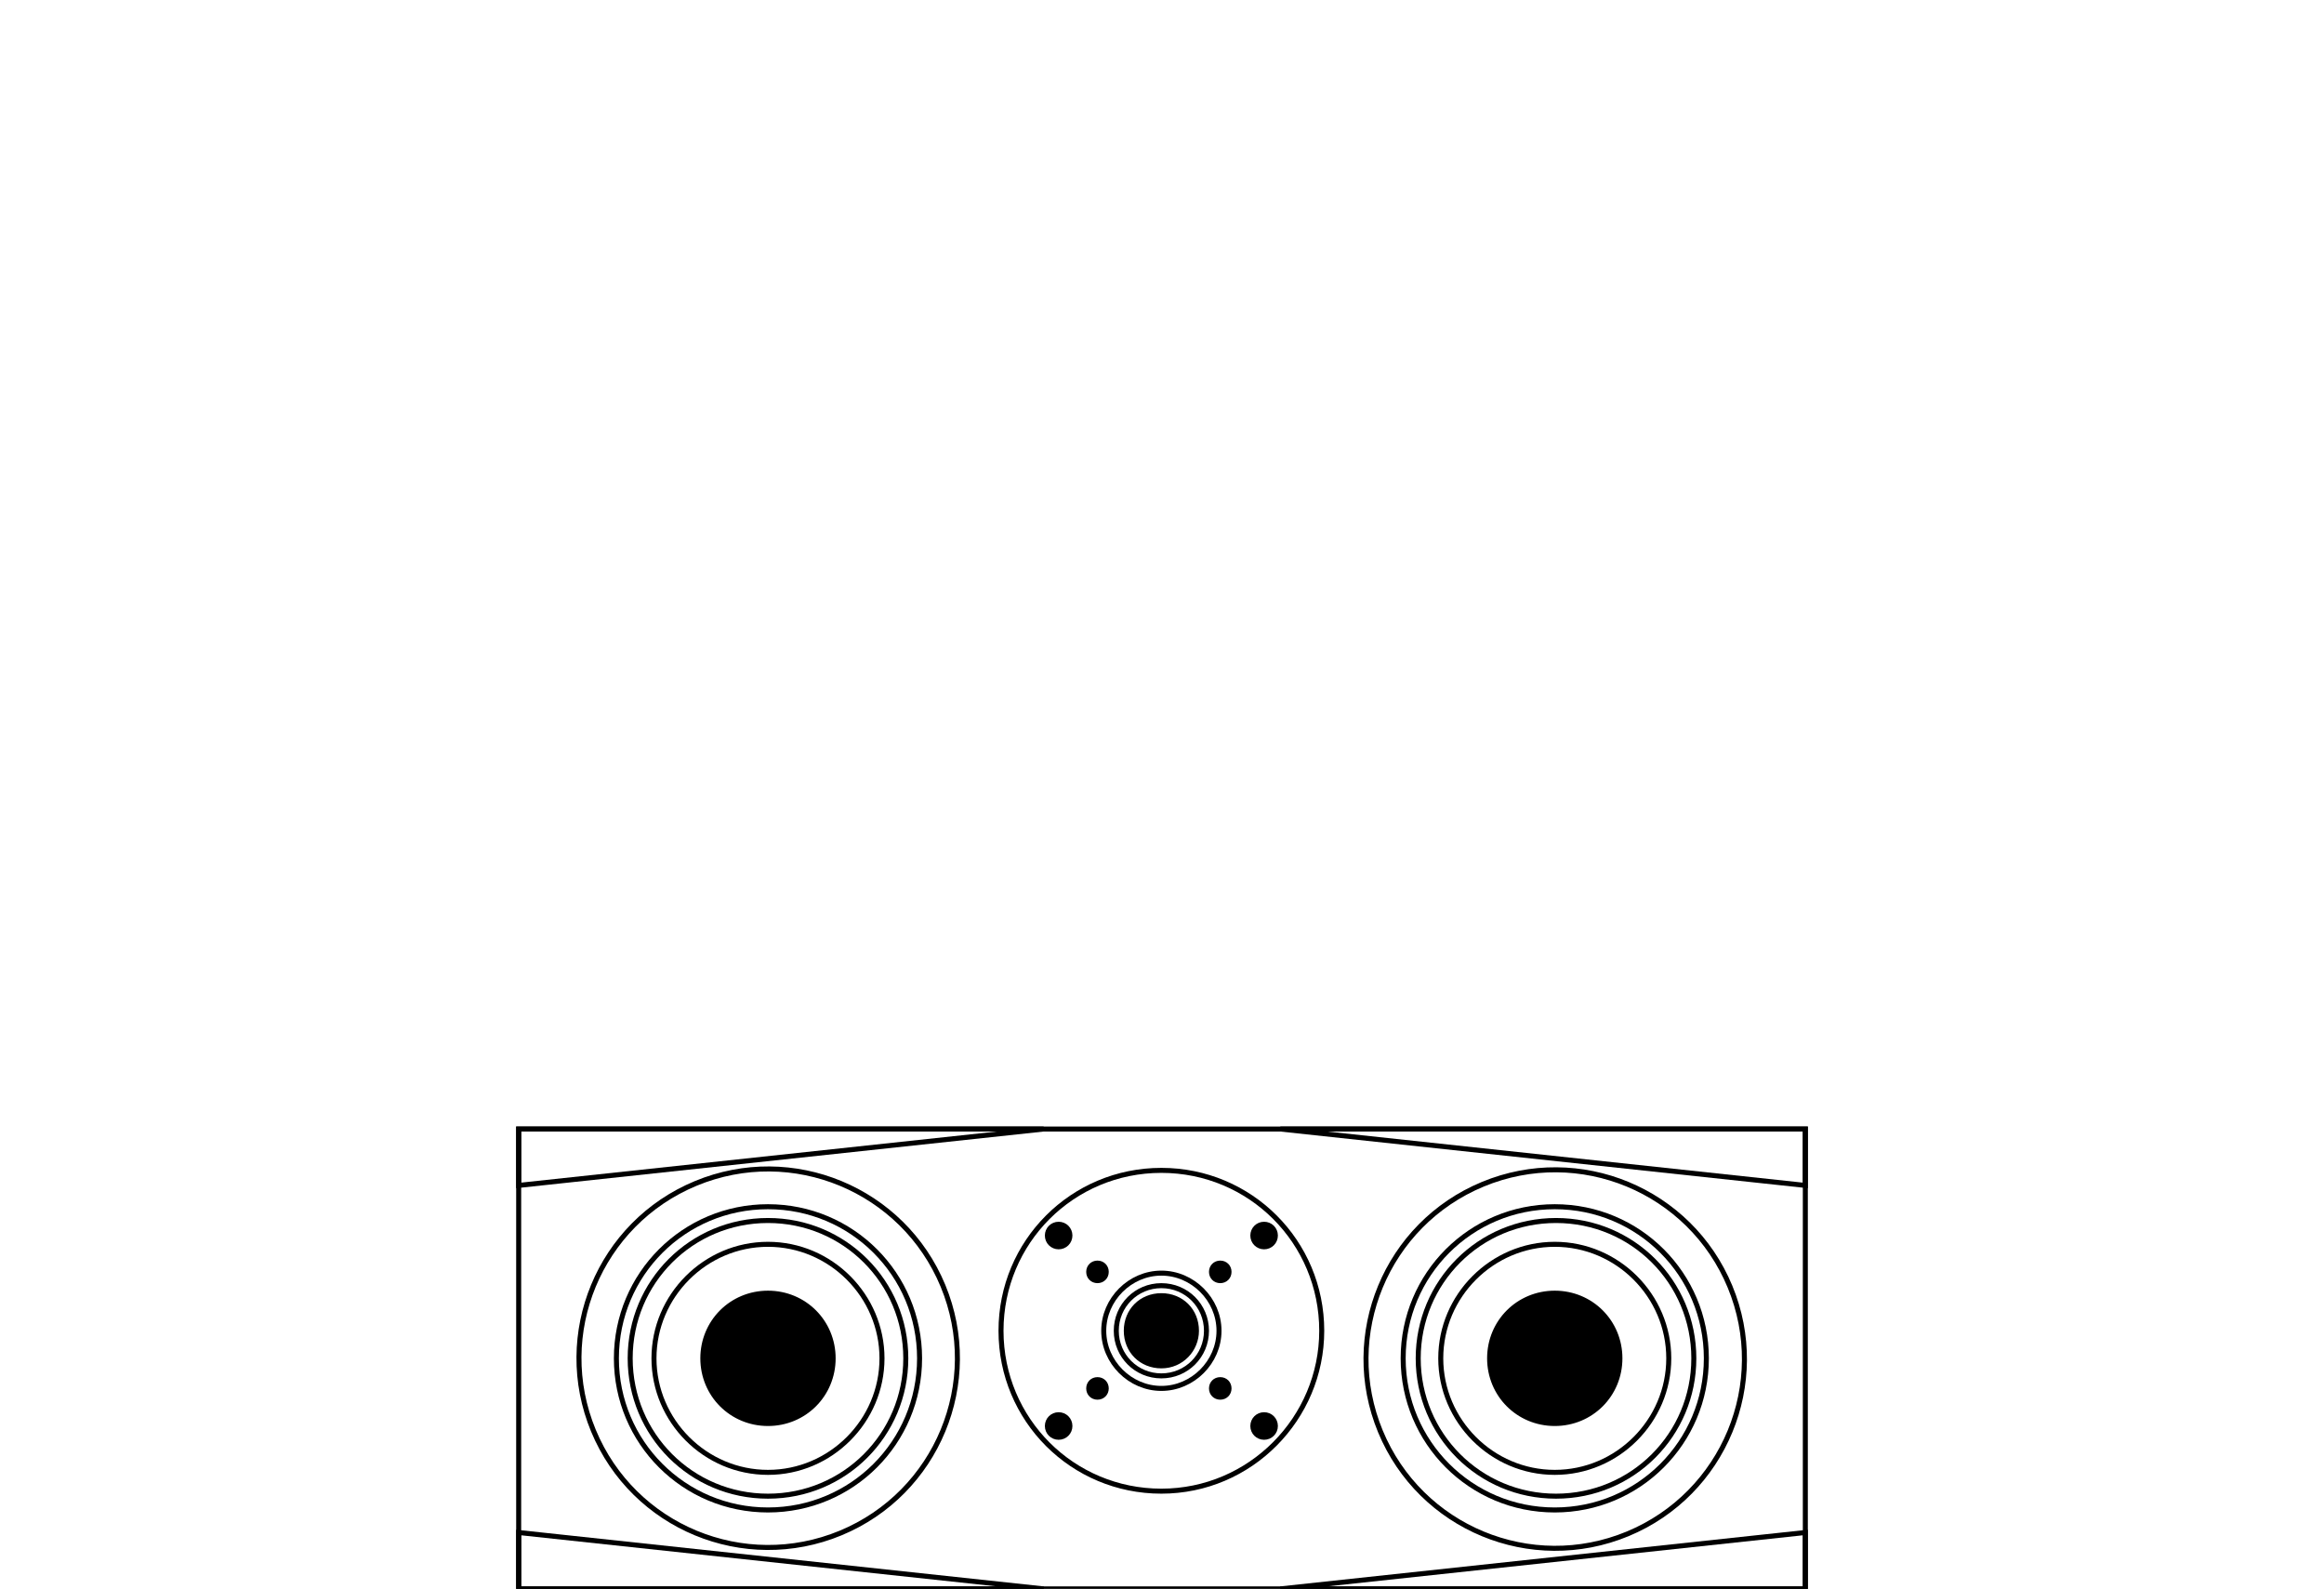 <svg xmlns="http://www.w3.org/2000/svg" id="Warstwa_1" viewBox="0 0 185.5 126.8"><defs><style>      .st0, .st1 {        stroke: #000;        stroke-miterlimit: 10;        stroke-width: .4px;      }      .st1 {        fill: none;      }    </style></defs><rect class="st1" x="41.4" y="90.1" width="102.7" height="36.7"></rect><polygon class="st1" points="144.1 122.3 144.1 126.8 102.2 126.8 144.1 122.3"></polygon><polygon class="st1" points="41.4 122.3 41.4 126.8 83.3 126.8 41.4 122.3"></polygon><polygon class="st1" points="144.1 94.6 144.1 90.1 102.2 90.1 144.1 94.6"></polygon><polygon class="st1" points="41.4 94.6 41.4 90.1 83.3 90.1 41.4 94.6"></polygon><path class="st1" d="M105.5,106.2c0,7-5.7,12.8-12.8,12.8s-12.8-5.7-12.8-12.8,5.7-12.8,12.8-12.8,12.8,5.7,12.8,12.8Z"></path><path class="st1" d="M97.3,106.2c0,2.5-2.1,4.6-4.6,4.6s-4.6-2.1-4.6-4.6,2.1-4.6,4.6-4.6,4.6,2.1,4.6,4.6Z"></path><path class="st0" d="M95.5,106.2c0,1.5-1.2,2.8-2.8,2.8s-2.8-1.2-2.8-2.8,1.2-2.8,2.8-2.8,2.8,1.2,2.8,2.8Z"></path><path class="st0" d="M85.4,98.6c0,.5-.4.9-.9.9s-.9-.4-.9-.9.4-.9.9-.9.9.4.9.9"></path><path class="st0" d="M88.3,101.5c0,.4-.3.7-.7.7s-.7-.3-.7-.7.3-.7.7-.7.7.3.7.7"></path><path class="st0" d="M98.1,101.5c0,.4-.3.7-.7.7s-.7-.3-.7-.7.3-.7.7-.7.7.3.7.7"></path><path class="st0" d="M101.8,98.6c0,.5-.4.9-.9.9s-.9-.4-.9-.9.4-.9.9-.9.9.4.9.9"></path><path class="st0" d="M85.4,113.8c0-.5-.4-.9-.9-.9s-.9.4-.9.9.4.9.9.9.9-.4.9-.9"></path><path class="st0" d="M88.3,110.8c0-.4-.3-.7-.7-.7s-.7.3-.7.7.3.7.7.7.7-.3.7-.7"></path><path class="st0" d="M98.1,110.8c0-.4-.3-.7-.7-.7s-.7.3-.7.7.3.7.7.7.7-.3.7-.7"></path><path class="st0" d="M101.8,113.8c0-.5-.4-.9-.9-.9s-.9.4-.9.9.4.9.9.9.9-.4.9-.9Z"></path><path class="st1" d="M96.3,106.2c0,2-1.6,3.6-3.6,3.6s-3.6-1.6-3.6-3.6,1.6-3.6,3.6-3.6,3.6,1.6,3.6,3.6Z"></path><circle class="st1" cx="61.3" cy="108.4" r="15.1" transform="translate(-36.8 31.7) rotate(-22.5)"></circle><path class="st1" d="M70.4,108.4c0,5-4.1,9.1-9.1,9.1s-9.1-4.1-9.1-9.1,4.1-9.1,9.1-9.1,9.1,4.1,9.1,9.1Z"></path><path class="st1" d="M72.3,108.4c0,6.1-4.9,11-11,11s-11-4.9-11-11,4.9-11,11-11,11,4.9,11,11Z"></path><path class="st0" d="M66.5,108.4c0,2.9-2.3,5.2-5.2,5.2s-5.2-2.3-5.2-5.2,2.3-5.2,5.2-5.2,5.2,2.3,5.2,5.2Z"></path><path class="st1" d="M73.4,108.4c0,6.7-5.4,12.1-12.1,12.1s-12.1-5.4-12.1-12.1,5.4-12.1,12.1-12.1,12.1,5.4,12.1,12.1Z"></path><circle class="st1" cx="124.1" cy="108.4" r="15.1" transform="translate(-32 55.8) rotate(-22.5)"></circle><path class="st1" d="M133.2,108.4c0,5-4.1,9.1-9.1,9.1s-9.1-4.1-9.1-9.1,4.1-9.1,9.1-9.1,9.1,4.1,9.1,9.1Z"></path><path class="st1" d="M135.2,108.4c0,6.1-4.9,11-11,11s-11-4.9-11-11,4.9-11,11-11,11,4.9,11,11Z"></path><path class="st0" d="M129.3,108.4c0,2.9-2.3,5.2-5.2,5.2s-5.2-2.3-5.2-5.2,2.3-5.2,5.2-5.2,5.2,2.3,5.2,5.2Z"></path><path class="st1" d="M136.2,108.4c0,6.7-5.4,12.1-12.1,12.1s-12.1-5.4-12.1-12.1,5.4-12.1,12.1-12.1,12.1,5.4,12.1,12.1Z"></path></svg>